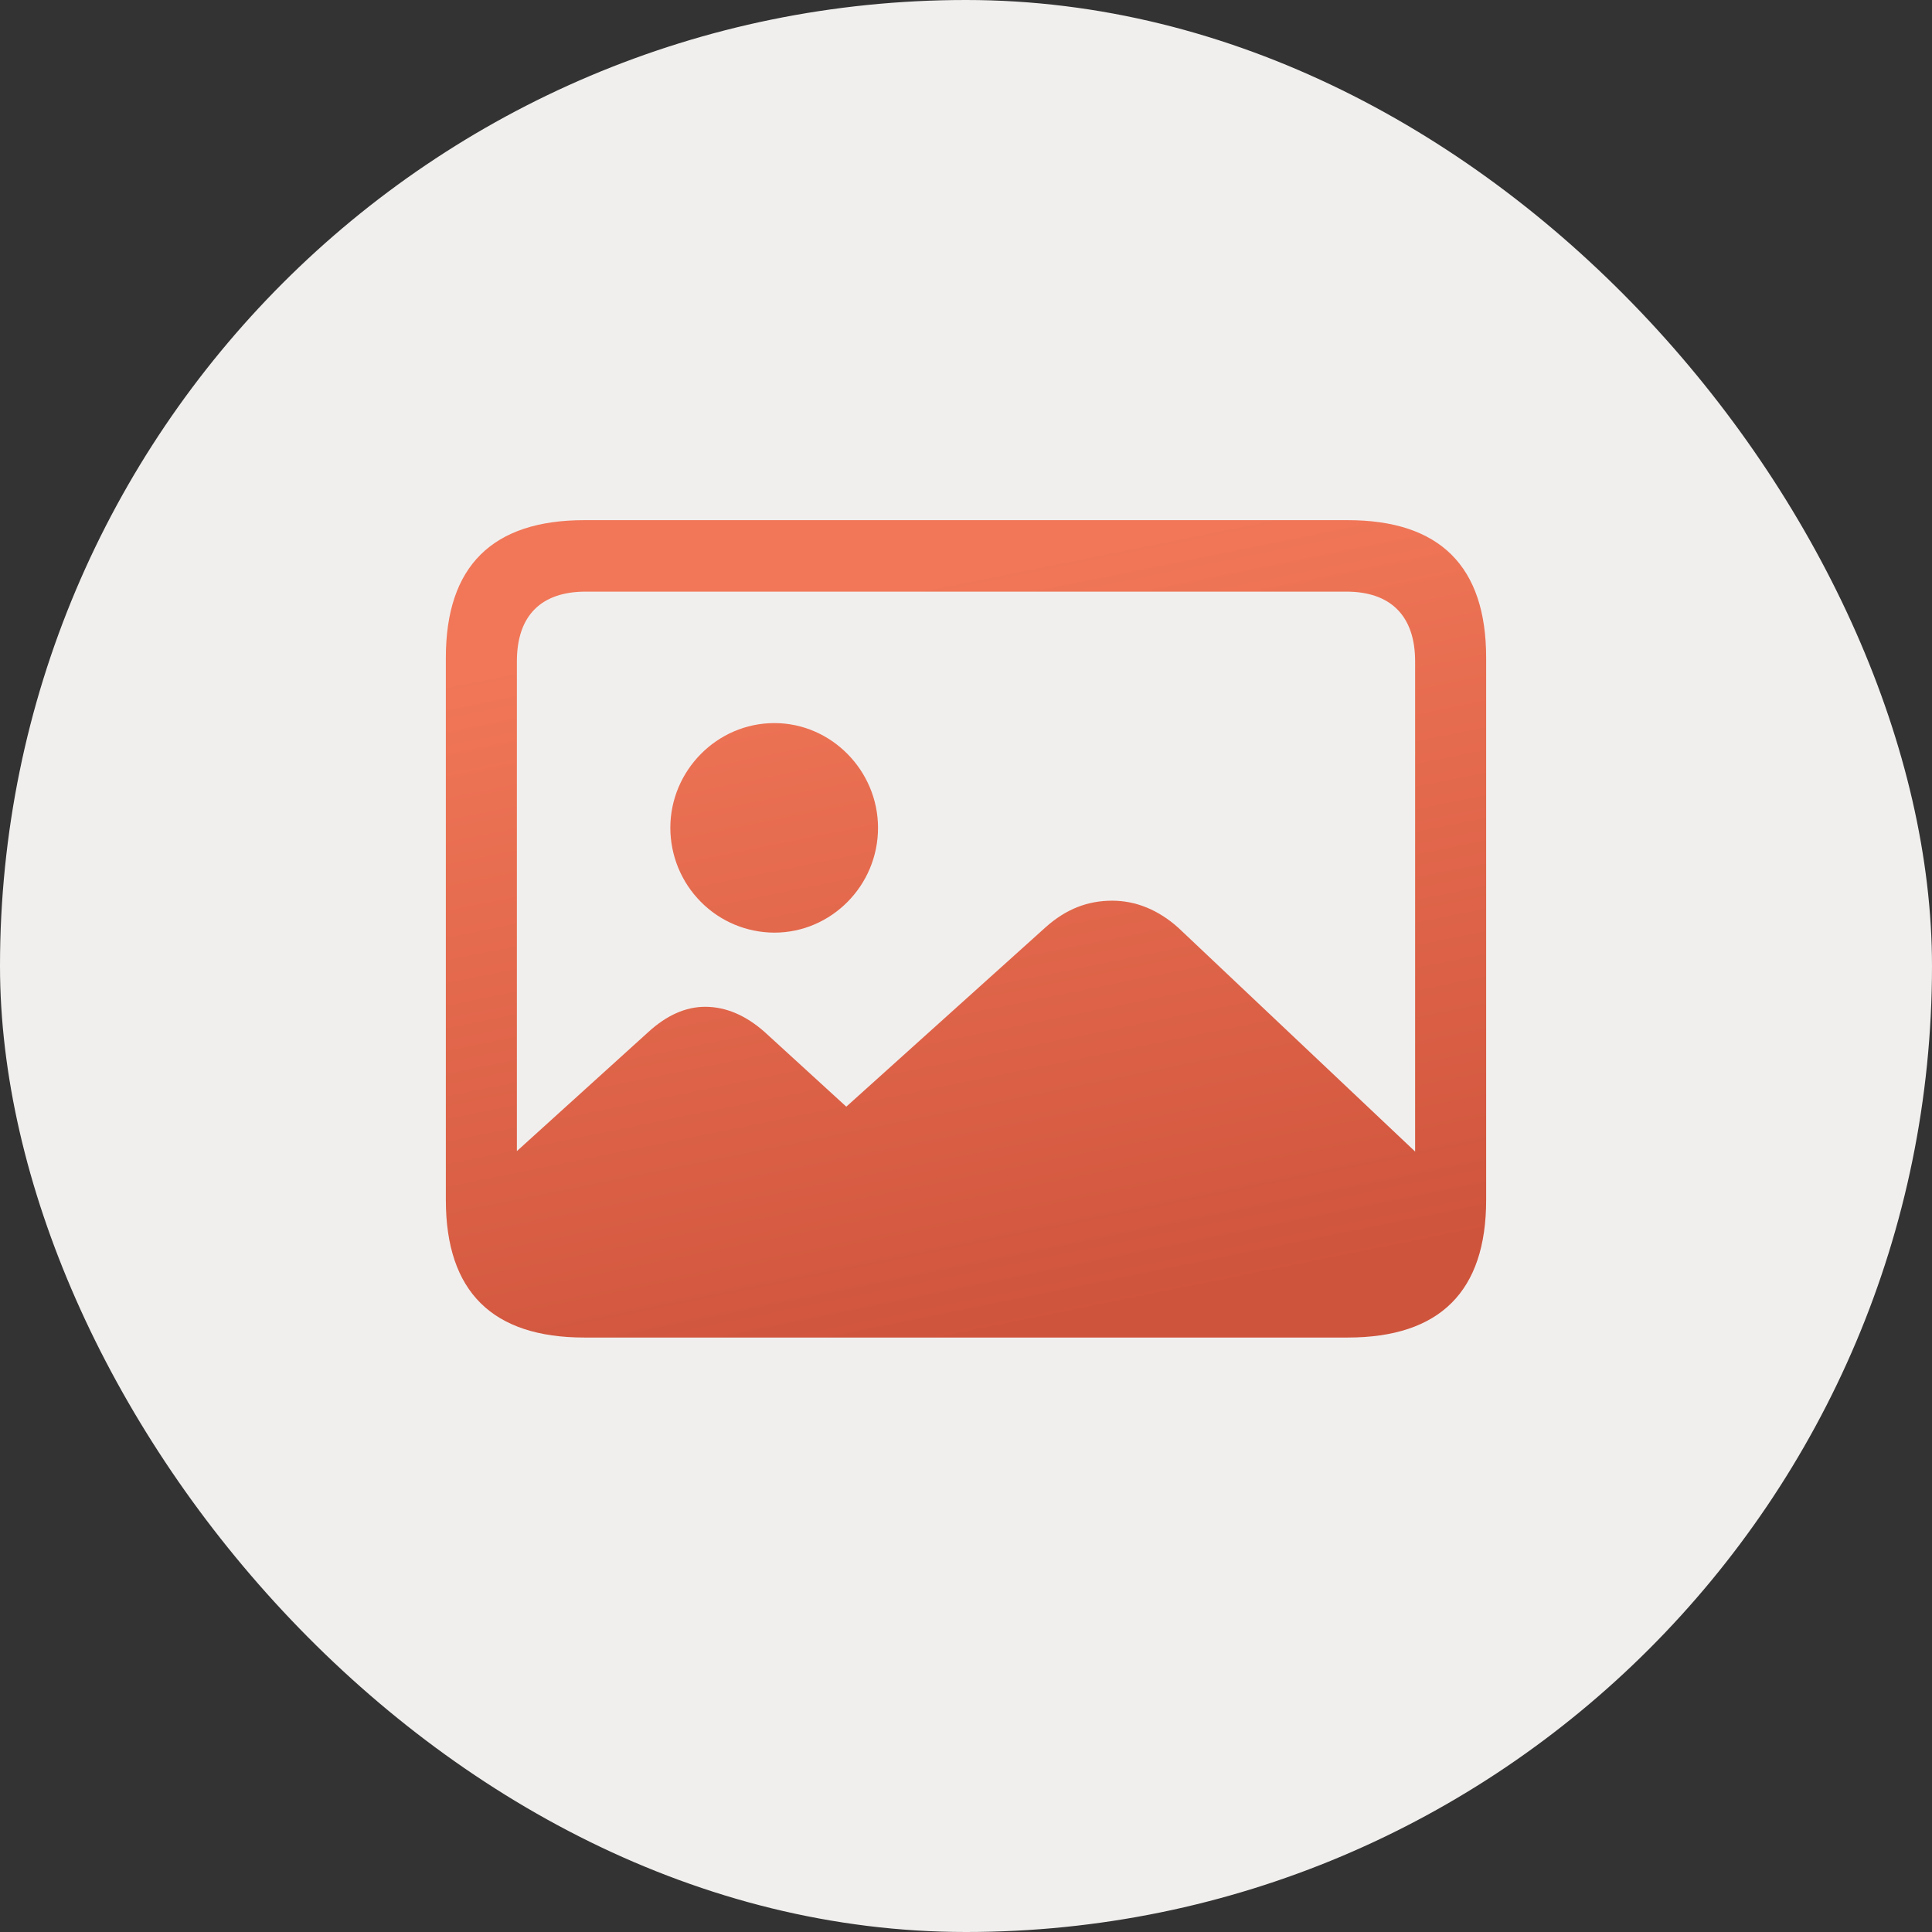 <svg width="26" height="26" viewBox="0 0 26 26" fill="none" xmlns="http://www.w3.org/2000/svg">
    <rect x="0" y="0" width="26" height="26" fill="#333333" stroke="none"/>
    <rect width="26" height="26" rx="13" fill="#F1EFEE"/>
    <path d="M7.864 18H18.136C19.377 18 20 17.379 20 16.148V8.852C20 7.621 19.377 7 18.136 7H7.864C6.629 7 6 7.616 6 8.852V16.148C6 17.385 6.629 18 7.864 18ZM15.857 12.485C15.59 12.246 15.288 12.121 14.967 12.121C14.635 12.121 14.344 12.235 14.071 12.479L11.389 14.893L10.291 13.889C10.041 13.668 9.774 13.549 9.49 13.549C9.228 13.549 8.973 13.663 8.73 13.884L6.956 15.491V8.901C6.956 8.279 7.288 7.962 7.881 7.962H18.119C18.706 7.962 19.044 8.279 19.044 8.901V15.497L15.857 12.485ZM10.421 12.551C11.187 12.551 11.816 11.918 11.816 11.141C11.816 10.37 11.187 9.731 10.421 9.731C9.65 9.731 9.021 10.37 9.021 11.141C9.022 11.515 9.169 11.873 9.432 12.137C9.694 12.402 10.05 12.55 10.421 12.551Z"
          fill="url(#paint0_linear_36_2926)"/>
    <defs>
        <linearGradient id="paint0_linear_36_2926" x1="8.858" y1="8.532" x2="10.877" y2="18.498"
                        gradientUnits="userSpaceOnUse">
            <stop stop-color="#F17758"/>
            <stop offset="1" stop-color="#CF543C"/>
        </linearGradient>
    </defs>
</svg>
